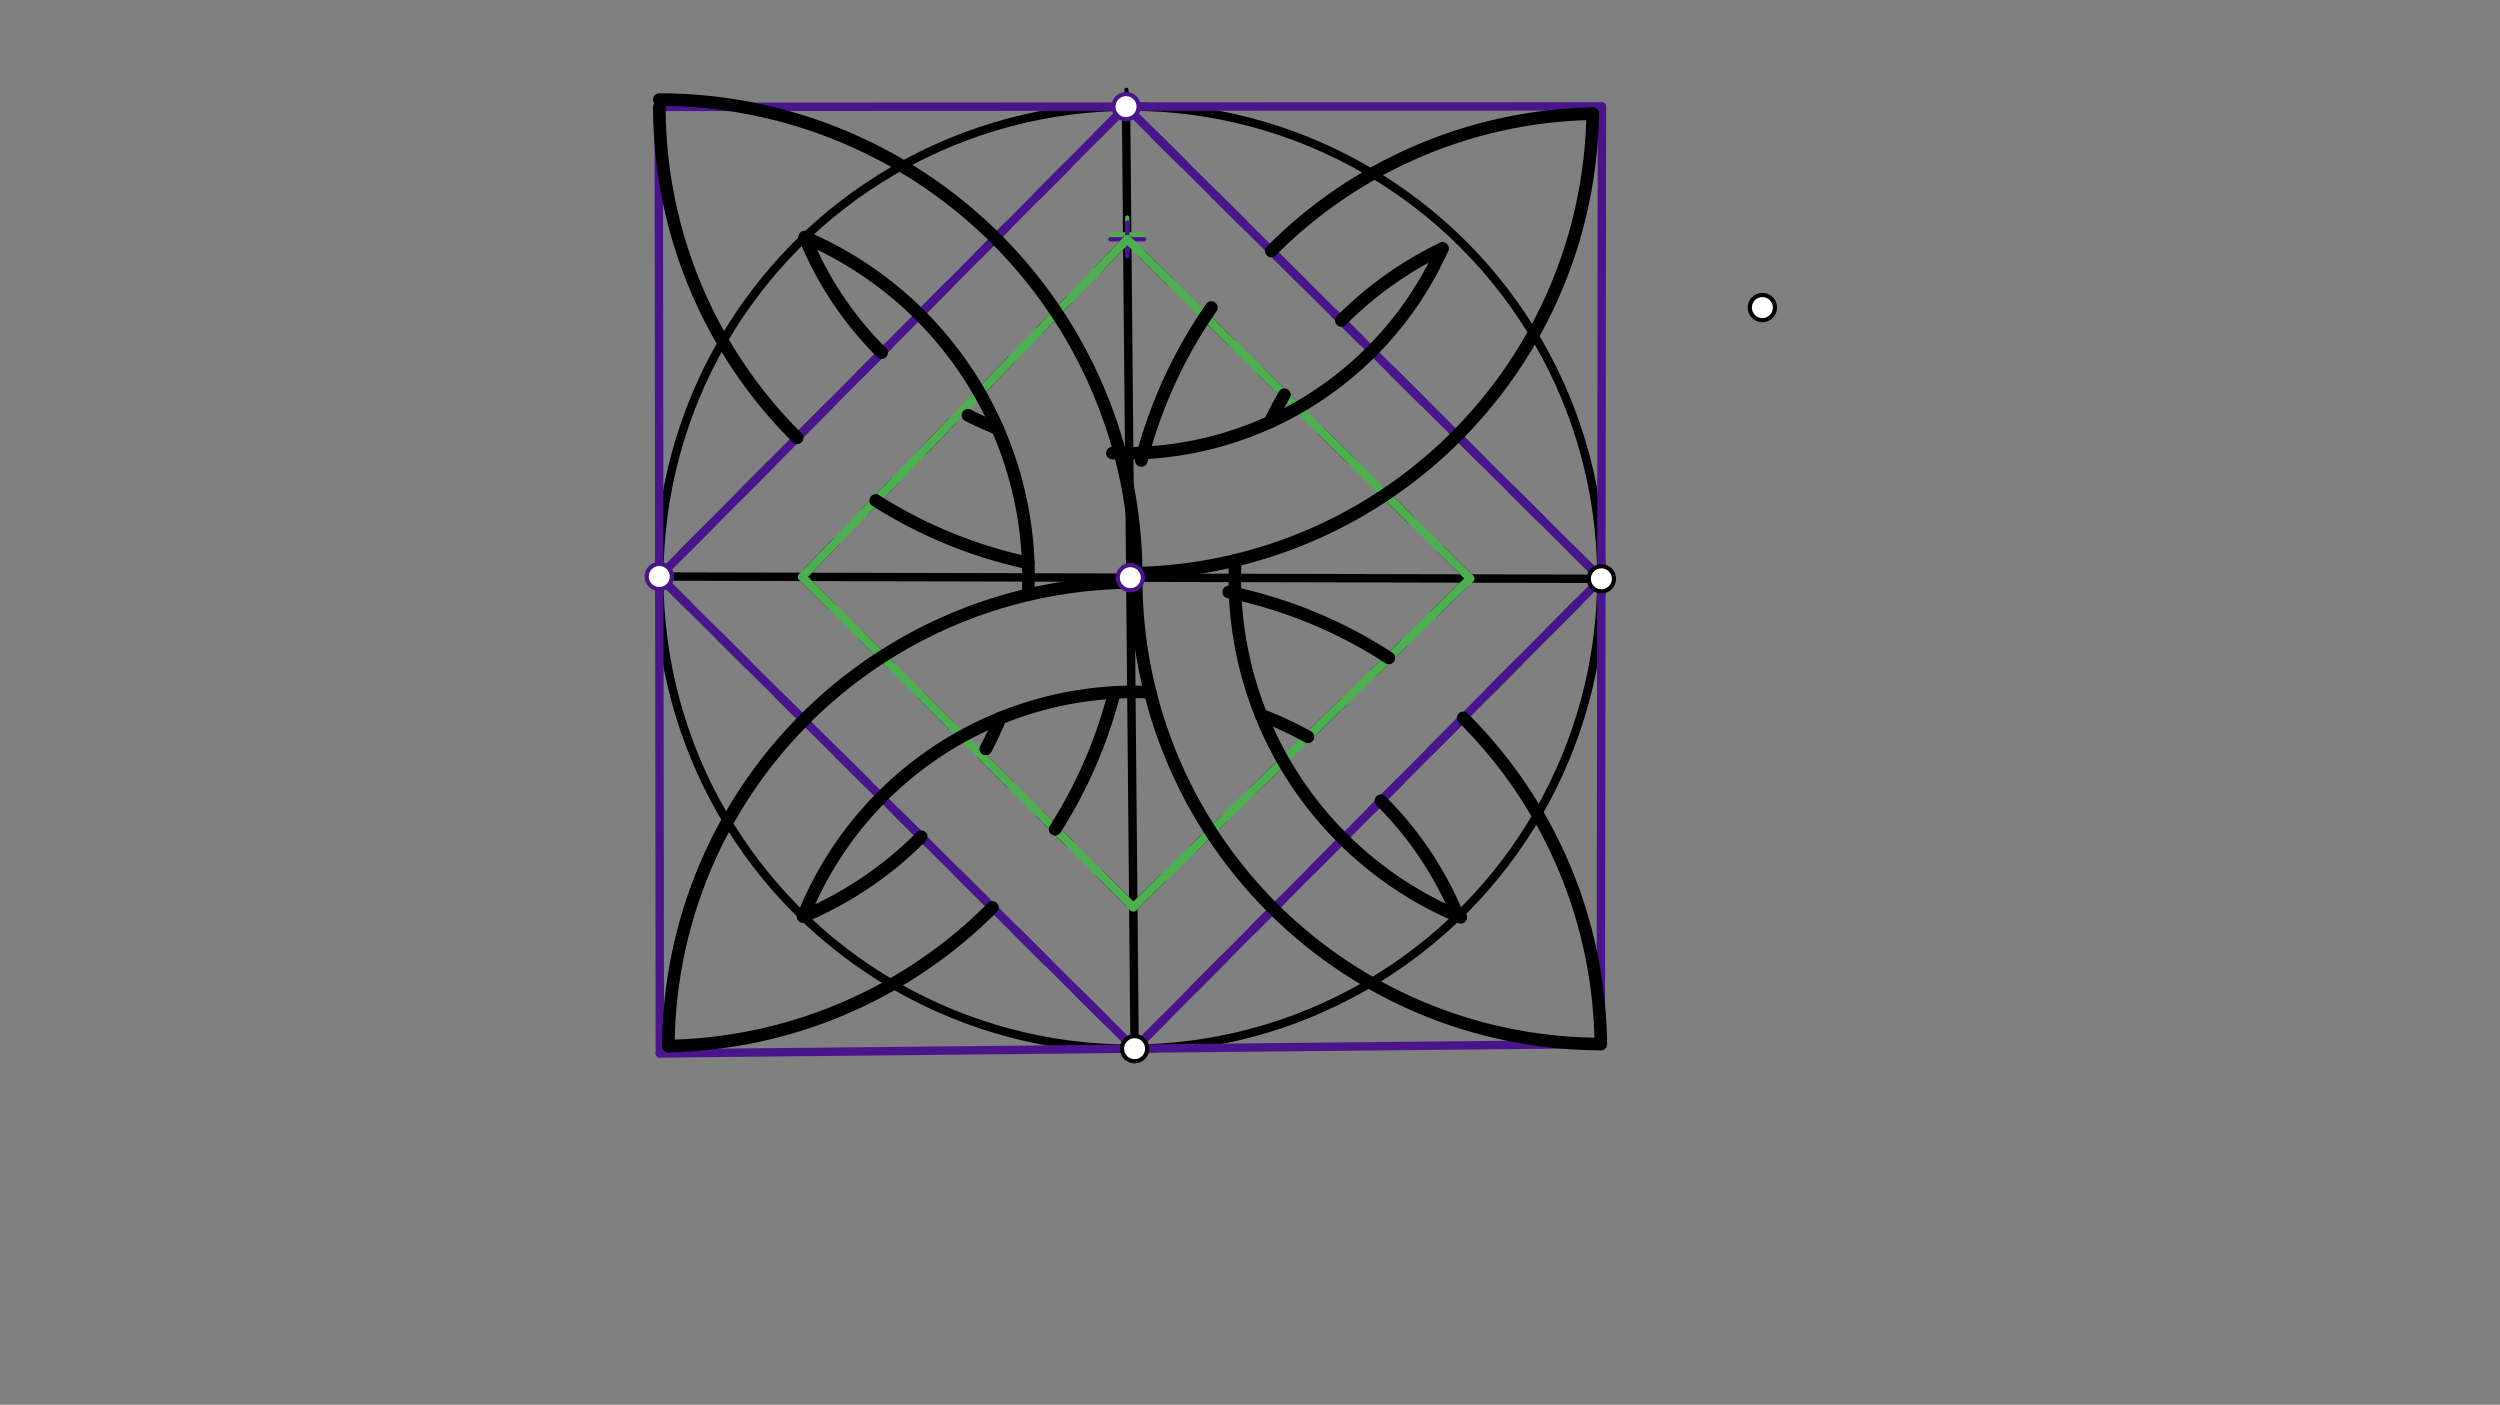<svg xmlns="http://www.w3.org/2000/svg" class="svg--1it" height="100%" preserveAspectRatio="xMidYMid meet" viewBox="0 0 595.276 334.488" width="100%"><rect x="0" y="0" width="595.276" height="334.488" fill="#808080" stroke="none"/><defs><marker id="marker-arrow" markerHeight="16" markerUnits="userSpaceOnUse" markerWidth="24" orient="auto-start-reverse" refX="24" refY="4" viewBox="0 0 24 8"><path d="M 0 0 L 24 4 L 0 8 z" stroke="inherit"></path></marker></defs><g class="aux-layer--1FB"></g><g class="main-layer--3Vd"><g class="element--2qn"><g class="center--1s5"><line x1="265.141" y1="137.547" x2="273.141" y2="137.547" stroke="#000000" stroke-width="1" stroke-linecap="round"></line><line x1="269.141" y1="133.547" x2="269.141" y2="141.547" stroke="#000000" stroke-width="1" stroke-linecap="round"></line><circle class="hit--230" cx="269.141" cy="137.547" r="4" stroke="none" fill="transparent"></circle></g><circle cx="269.141" cy="137.547" fill="none" r="112.161" stroke="#000000" stroke-dasharray="none" stroke-width="2"></circle></g><g class="element--2qn"><g class="center--1s5"><line x1="264.227" y1="25.39" x2="272.227" y2="25.39" stroke="#000000" stroke-width="1" stroke-linecap="round"></line><line x1="268.227" y1="21.39" x2="268.227" y2="29.39" stroke="#000000" stroke-width="1" stroke-linecap="round"></line><circle class="hit--230" cx="268.227" cy="25.39" r="4" stroke="none" fill="transparent"></circle></g><circle cx="268.227" cy="25.39" fill="none" r="562.092" stroke="#000000" stroke-dasharray="none" stroke-width="3"></circle></g><g class="element--2qn"><line stroke="#000000" stroke-dasharray="none" stroke-linecap="round" stroke-width="2" x1="268.121" x2="270.16" y1="25.391" y2="249.703"></line></g><g class="element--2qn"><line stroke="#000000" stroke-dasharray="none" stroke-linecap="round" stroke-width="2" x1="156.98" x2="381.301" y1="137.274" y2="137.82"></line></g><g class="element--2qn"><line stroke="#4A148C" stroke-dasharray="none" stroke-linecap="round" stroke-width="2" x1="156.847" x2="157.116" y1="25.332" y2="250.835"></line></g><g class="element--2qn"><line stroke="#4A148C" stroke-dasharray="none" stroke-linecap="round" stroke-width="2" x1="157.116" x2="381.166" y1="250.835" y2="248.591"></line></g><g class="element--2qn"><line stroke="#4A148C" stroke-dasharray="none" stroke-linecap="round" stroke-width="2" x1="381.166" x2="381.438" y1="248.591" y2="25.448"></line></g><g class="element--2qn"><line stroke="#4A148C" stroke-dasharray="none" stroke-linecap="round" stroke-width="2" x1="156.847" x2="381.438" y1="25.449" y2="25.332"></line></g><g class="element--2qn"><g class="center--1s5"><line x1="264.397" y1="55.79" x2="272.397" y2="55.79" stroke="#4CAF50" stroke-width="1" stroke-linecap="round"></line><line x1="268.397" y1="51.79" x2="268.397" y2="59.79" stroke="#4CAF50" stroke-width="1" stroke-linecap="round"></line><circle class="hit--230" cx="268.397" cy="55.79" r="4" stroke="none" fill="transparent"></circle></g><circle cx="268.397" cy="55.79" fill="none" r="450.258" stroke="#4CAF50" stroke-dasharray="none" stroke-width="2"></circle></g><g class="element--2qn"><line stroke="#212121" stroke-dasharray="10" stroke-linecap="round" stroke-width="2" x1="268.121" x2="156.98" y1="25.391" y2="137.274"></line></g><g class="element--2qn"><line stroke="#212121" stroke-dasharray="10" stroke-linecap="round" stroke-width="2" x1="156.98" x2="270.16" y1="137.274" y2="249.703"></line></g><g class="element--2qn"><line stroke="#212121" stroke-dasharray="10" stroke-linecap="round" stroke-width="2" x1="270.16" x2="381.301" y1="249.703" y2="137.82"></line></g><g class="element--2qn"><line stroke="#212121" stroke-dasharray="10" stroke-linecap="round" stroke-width="2" x1="381.301" x2="268.121" y1="137.82" y2="25.391"></line></g><g class="element--2qn"><line stroke="#4A148C" stroke-dasharray="none" stroke-linecap="round" stroke-width="2" x1="268.121" x2="156.98" y1="25.391" y2="137.274"></line></g><g class="element--2qn"><line stroke="#4A148C" stroke-dasharray="none" stroke-linecap="round" stroke-width="2" x1="156.98" x2="270.16" y1="137.274" y2="249.703"></line></g><g class="element--2qn"><line stroke="#4A148C" stroke-dasharray="none" stroke-linecap="round" stroke-width="2" x1="270.16" x2="381.301" y1="249.703" y2="137.82"></line></g><g class="element--2qn"><line stroke="#4A148C" stroke-dasharray="none" stroke-linecap="round" stroke-width="2" x1="381.301" x2="268.121" y1="137.82" y2="25.391"></line></g><g class="element--2qn"><g class="center--1s5"><line x1="264.408" y1="56.977" x2="272.408" y2="56.977" stroke="#4A148C" stroke-width="1" stroke-linecap="round"></line><line x1="268.408" y1="52.977" x2="268.408" y2="60.977" stroke="#4A148C" stroke-width="1" stroke-linecap="round"></line><circle class="hit--230" cx="268.408" cy="56.977" r="4" stroke="none" fill="transparent"></circle></g><circle cx="268.408" cy="56.977" fill="none" r="447.234" stroke="#4A148C" stroke-dasharray="10" stroke-width="2"></circle></g><g class="element--2qn"><line stroke="#000000" stroke-dasharray="10" stroke-linecap="round" stroke-width="2" x1="268.408" x2="191.004" y1="56.977" y2="137.357"></line></g><g class="element--2qn"><line stroke="#000000" stroke-dasharray="10" stroke-linecap="round" stroke-width="2" x1="191.004" x2="269.854" y1="137.357" y2="216.024"></line></g><g class="element--2qn"><line stroke="#000000" stroke-dasharray="10" stroke-linecap="round" stroke-width="2" x1="269.854" x2="350.067" y1="216.024" y2="137.744"></line></g><g class="element--2qn"><line stroke="#000000" stroke-dasharray="10" stroke-linecap="round" stroke-width="2" x1="350.067" x2="268.408" y1="137.744" y2="56.977"></line></g><g class="element--2qn"><line stroke="#4CAF50" stroke-dasharray="none" stroke-linecap="round" stroke-width="2" x1="268.408" x2="191.004" y1="56.977" y2="137.357"></line></g><g class="element--2qn"><line stroke="#4CAF50" stroke-dasharray="none" stroke-linecap="round" stroke-width="2" x1="191.004" x2="269.854" y1="137.357" y2="216.024"></line></g><g class="element--2qn"><line stroke="#4CAF50" stroke-dasharray="none" stroke-linecap="round" stroke-width="2" x1="269.854" x2="350.067" y1="216.024" y2="137.744"></line></g><g class="element--2qn"><line stroke="#4CAF50" stroke-dasharray="none" stroke-linecap="round" stroke-width="2" x1="350.067" x2="268.408" y1="137.744" y2="56.977"></line></g><g class="element--2qn"><path d="M 191.242 218.243 A 87.92 87.92 0 0 0 219.356 199.235" fill="none" stroke="#000000" stroke-dasharray="none" stroke-linecap="round" stroke-width="3"></path></g><g class="element--2qn"><path d="M 244.792 141.629 A 87.92 87.92 0 0 0 191.636 56.473" fill="none" stroke="#000000" stroke-dasharray="none" stroke-linecap="round" stroke-width="3"></path></g><g class="element--2qn"><path d="M 343.45 59.178 A 82.559 82.559 0 0 1 264.875 107.886" fill="none" stroke="#000000" stroke-dasharray="none" stroke-linecap="round" stroke-width="3"></path></g><g class="element--2qn"><path d="M 237.549 102.081 A 82.559 82.559 0 0 1 230.483 98.872" fill="none" stroke="#000000" stroke-dasharray="none" stroke-linecap="round" stroke-width="3"></path></g><g class="element--2qn"><path d="M 238.176 170.996 A 87.92 87.92 0 0 1 234.728 178.325" fill="none" stroke="#000000" stroke-dasharray="none" stroke-linecap="round" stroke-width="3"></path></g><g class="element--2qn"><path d="M 209.937 83.963 A 82.559 82.559 0 0 1 191.636 56.473" fill="none" stroke="#000000" stroke-dasharray="none" stroke-linecap="round" stroke-width="3"></path></g><g class="element--2qn"><path d="M 343.45 59.178 A 87.277 87.277 0 0 0 319.382 76.312" fill="none" stroke="#000000" stroke-dasharray="none" stroke-linecap="round" stroke-width="3"></path></g><g class="element--2qn"><path d="M 379.231 27.068 A 110.771 110.771 0 0 0 302.714 59.754" fill="none" stroke="#000000" stroke-dasharray="none" stroke-linecap="round" stroke-width="3"></path></g><g class="element--2qn"><path d="M 270.538 136.488 A 110.771 110.771 0 0 0 381.166 248.591" fill="none" stroke="#000000" stroke-dasharray="none" stroke-linecap="round" stroke-width="3"></path></g><g class="element--2qn"><path d="M 305.829 93.989 A 87.277 87.277 0 0 0 302.409 100.494" fill="none" stroke="#000000" stroke-dasharray="none" stroke-linecap="round" stroke-width="3"></path></g><g class="element--2qn"><path d="M 294.135 133.426 A 87.277 87.277 0 0 0 347.825 218.421" fill="none" stroke="#000000" stroke-dasharray="none" stroke-linecap="round" stroke-width="3"></path></g><g class="element--2qn"><path d="M 288.438 73.237 A 113.113 113.113 0 0 0 271.751 109.654" fill="none" stroke="#000000" stroke-dasharray="none" stroke-linecap="round" stroke-width="3"></path></g><g class="element--2qn"><path d="M 379.231 27.068 A 111.123 111.123 0 0 1 270.538 136.488" fill="none" stroke="#000000" stroke-dasharray="none" stroke-linecap="round" stroke-width="3"></path></g><g class="element--2qn"><path d="M 244.841 134.048 A 111.123 111.123 0 0 1 208.513 119.174" fill="none" stroke="#000000" stroke-dasharray="none" stroke-linecap="round" stroke-width="3"></path></g><g class="element--2qn"><path d="M 189.807 104.228 A 111.123 111.123 0 0 1 156.998 25.448" fill="none" stroke="#000000" stroke-dasharray="none" stroke-linecap="round" stroke-width="3"></path></g><g class="element--2qn"><path d="M 330.695 156.649 A 111.011 111.011 0 0 0 292.578 140.978" fill="none" stroke="#000000" stroke-dasharray="none" stroke-linecap="round" stroke-width="3"></path></g><g class="element--2qn"><path d="M 159.151 249.079 A 111.011 111.011 0 0 1 270.531 138.692" fill="none" stroke="#000000" stroke-dasharray="none" stroke-linecap="round" stroke-width="3"></path></g><g class="element--2qn"><path d="M 381.166 248.591 A 111.011 111.011 0 0 0 348.395 170.945" fill="none" stroke="#000000" stroke-dasharray="none" stroke-linecap="round" stroke-width="3"></path></g><g class="element--2qn"><path d="M 191.242 218.243 A 84.957 84.957 0 0 1 273.873 164.827" fill="none" stroke="#000000" stroke-dasharray="none" stroke-linecap="round" stroke-width="3"></path></g><g class="element--2qn"><path d="M 311.435 175.445 A 84.957 84.957 0 0 0 300.278 170.263" fill="none" stroke="#000000" stroke-dasharray="none" stroke-linecap="round" stroke-width="3"></path></g><g class="element--2qn"><path d="M 347.149 218.137 A 83.208 83.208 0 0 0 328.801 190.67" fill="none" stroke="#000000" stroke-dasharray="none" stroke-linecap="round" stroke-width="3"></path></g><g class="element--2qn"><path d="M 159.151 249.079 A 111.826 111.826 0 0 0 236.316 216.083" fill="none" stroke="#000000" stroke-dasharray="none" stroke-linecap="round" stroke-width="3"></path></g><g class="element--2qn"><path d="M 251.235 197.449 A 111.826 111.826 0 0 0 265.344 164.882" fill="none" stroke="#000000" stroke-dasharray="none" stroke-linecap="round" stroke-width="3"></path></g><g class="element--2qn"><path d="M 270.533 138.692 A 113.562 113.562 0 0 0 156.998 23.712" fill="none" stroke="#000000" stroke-dasharray="none" stroke-linecap="round" stroke-width="3"></path></g><g class="element--2qn"><circle cx="268.121" cy="25.391" r="3" stroke="#4A148C" stroke-width="1" fill="#ffffff"></circle>}</g><g class="element--2qn"><circle cx="156.98" cy="137.274" r="3" stroke="#4A148C" stroke-width="1" fill="#ffffff"></circle>}</g><g class="element--2qn"><circle cx="269.141" cy="137.547" r="3" stroke="#4A148C" stroke-width="1" fill="#ffffff"></circle>}</g><g class="element--2qn"><circle cx="381.301" cy="137.82" r="3" stroke="#000000" stroke-width="1" fill="#ffffff"></circle>}</g><g class="element--2qn"><circle cx="270.16" cy="249.703" r="3" stroke="#000000" stroke-width="1" fill="#ffffff"></circle>}</g><g class="element--2qn"><circle cx="419.638" cy="73.237" r="3" stroke="#000000" stroke-width="1" fill="#ffffff"></circle>}</g></g><g class="snaps-layer--2PT"></g><g class="temp-layer--rAP"></g></svg>